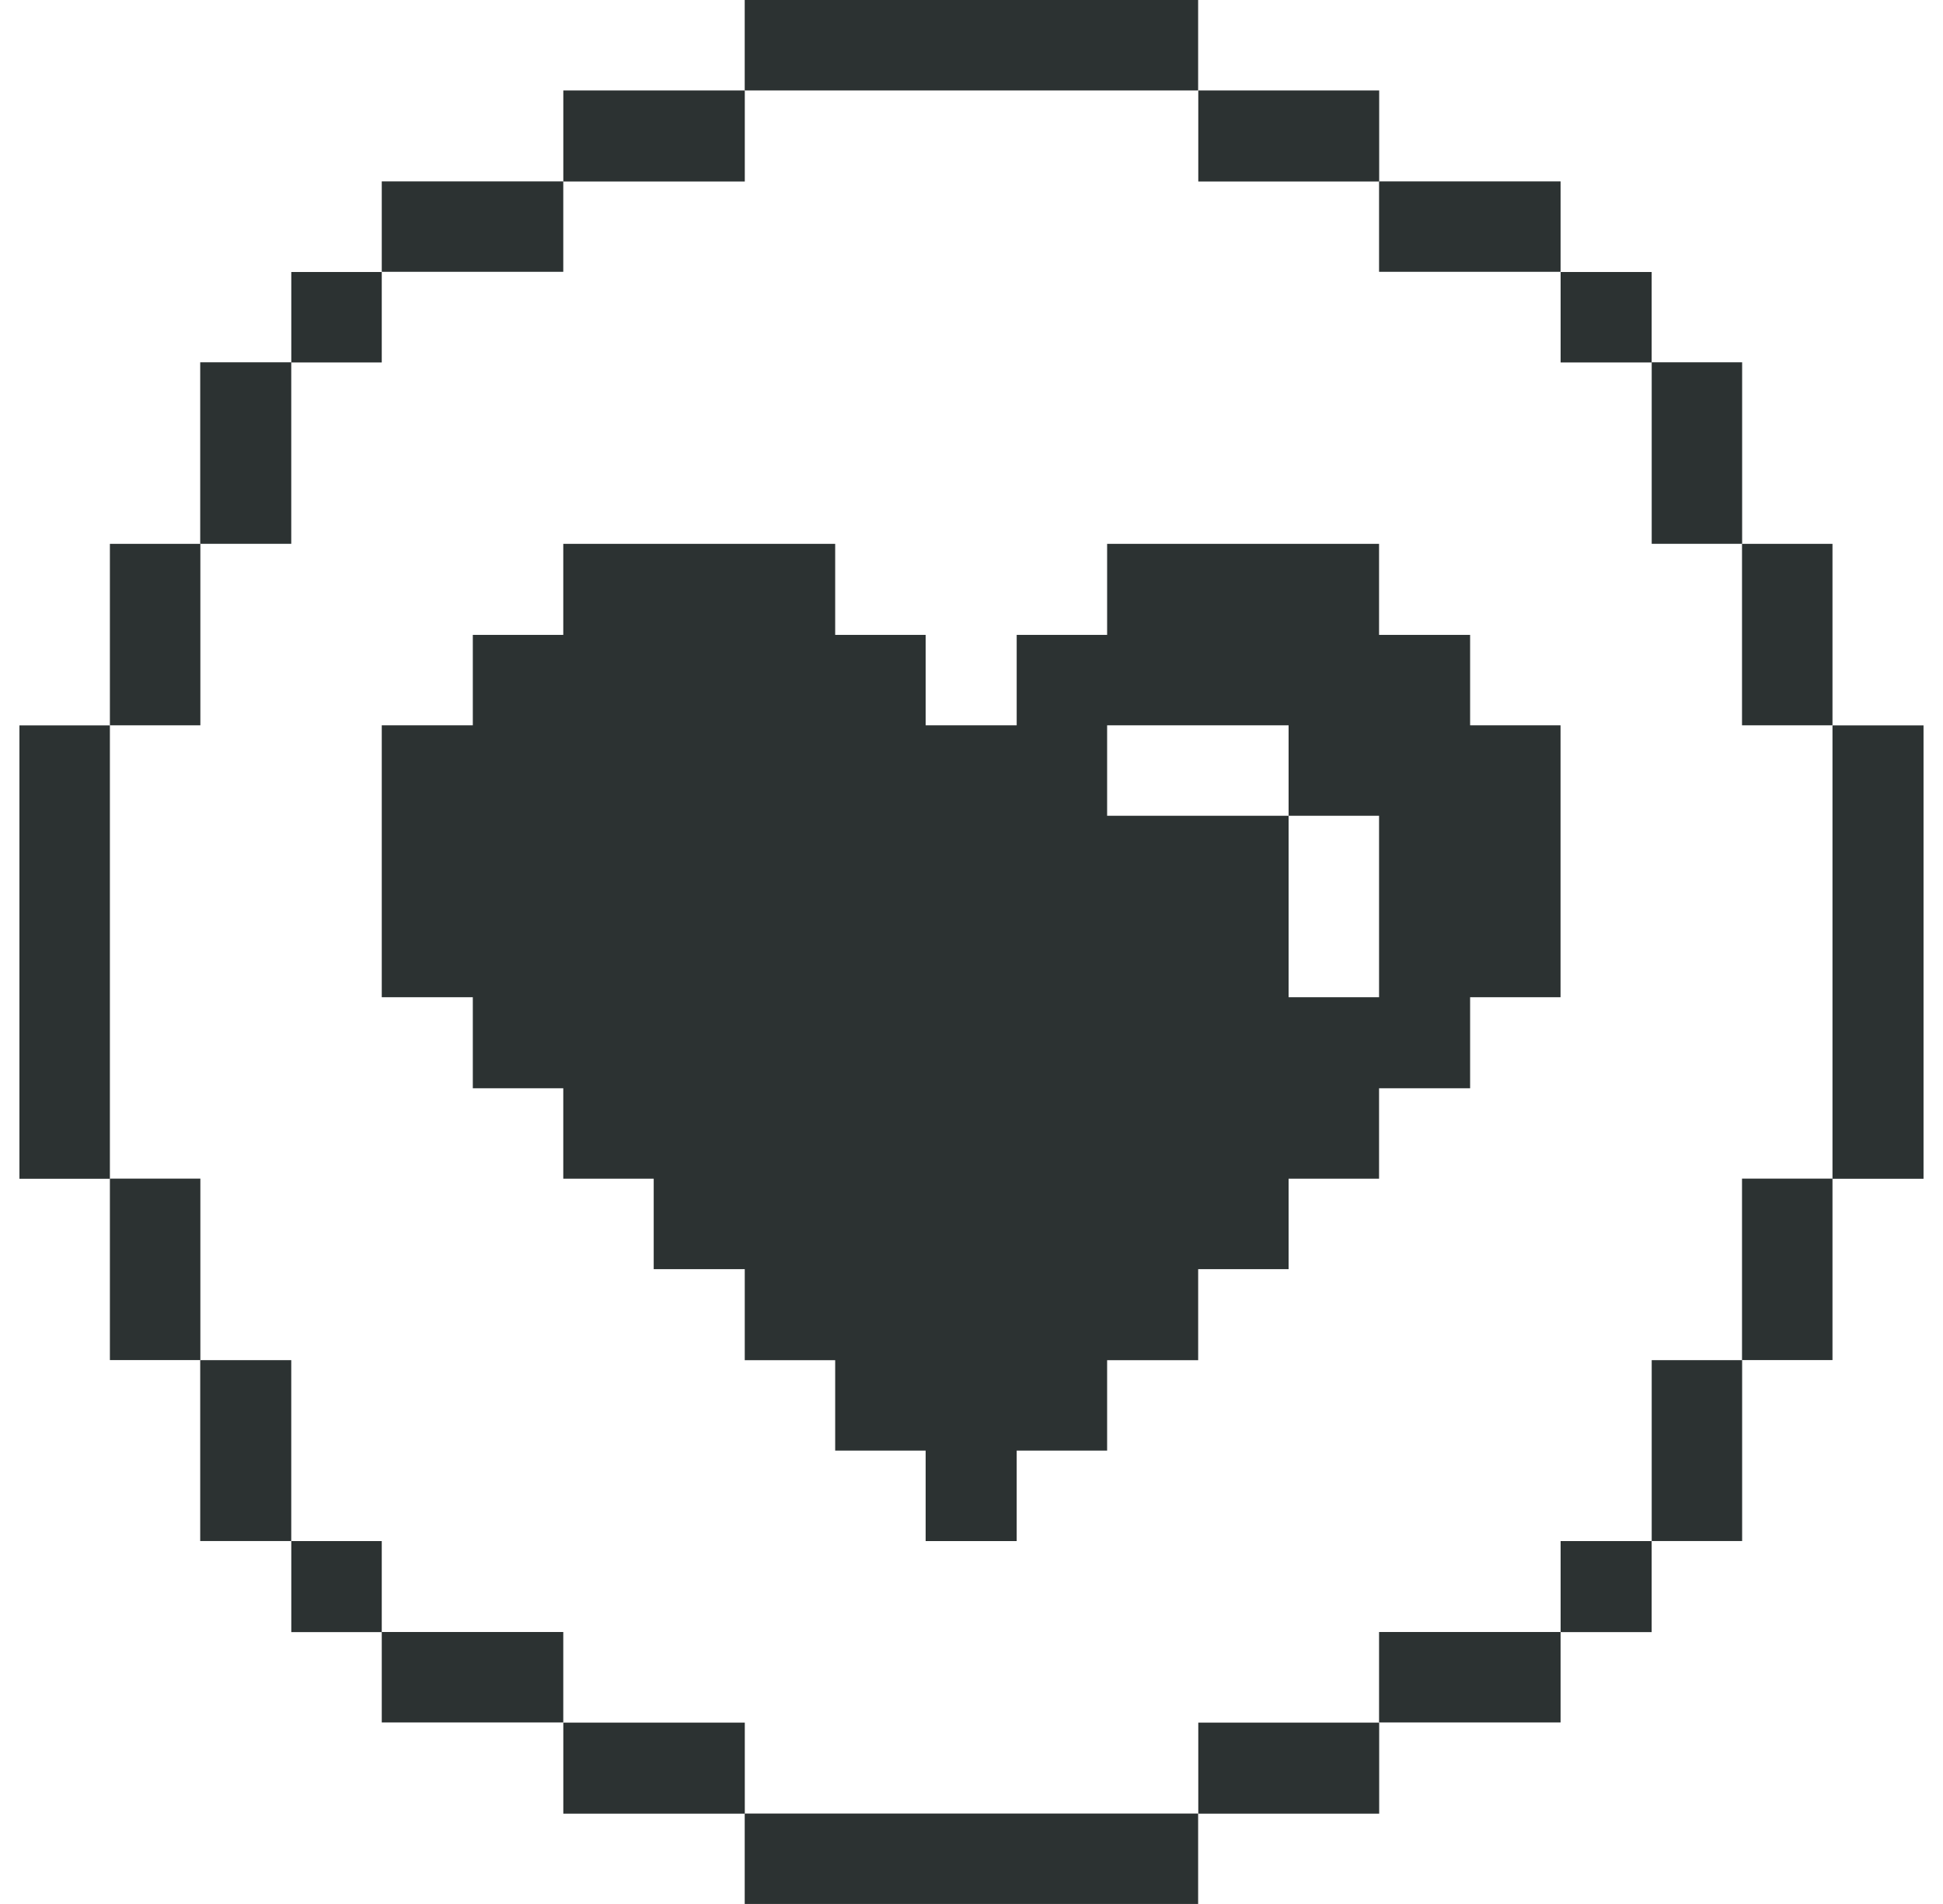 <?xml version="1.0" encoding="UTF-8"?> <svg xmlns="http://www.w3.org/2000/svg" width="50" height="49" viewBox="0 0 50 49" fill="none"><g clip-path="url(#clip0_407_1204)"><path d="M49.499 18.668H47.156V30.336H49.499V18.668Z" fill="#2C3232"></path><path d="M47.156 30.332H44.828V35.002H47.156V30.332Z" fill="#2C3232"></path><path d="M47.156 13.996H44.828V18.666H47.156V13.996Z" fill="#2C3232"></path><path d="M44.831 35.004H42.504V39.659H44.831V35.004Z" fill="#2C3232"></path><path d="M44.831 9.324H42.504V13.995H44.831V9.324Z" fill="#2C3232"></path><path d="M42.503 39.66H40.16V42.003H42.503V39.66Z" fill="#2C3232"></path><path d="M42.503 7H40.16V9.328H42.503V7Z" fill="#2C3232"></path><path d="M40.159 42H35.488V44.328H40.159V42Z" fill="#2C3232"></path><path d="M37.831 16.339H35.488V13.996H28.49V16.339H26.163V18.666H23.82V16.339H21.492V13.996H14.495V16.339H12.167V18.666H9.824V25.664H12.167V28.007H14.495V30.334H16.822V32.662H19.165V35.005H21.492V37.332H23.82V39.66H26.163V37.332H28.49V35.005H30.833V32.662H33.16V30.334H35.488V28.007H37.831V25.664H40.158V18.666H37.831V16.339ZM35.488 25.664H33.16V20.994H28.49V18.666H33.16V20.994H35.488V25.664Z" fill="#2C3232"></path><path d="M40.159 4.668H35.488V6.995H40.159V4.668Z" fill="#2C3232"></path><path d="M35.491 44.332H30.836V46.675H35.491V44.332Z" fill="#2C3232"></path><path d="M35.491 2.328H30.836V4.671H35.491V2.328Z" fill="#2C3232"></path><path d="M30.832 46.672H19.164V48.999H30.832V46.672Z" fill="#2C3232"></path><path d="M30.832 0H19.164V2.328H30.832V0Z" fill="#2C3232"></path><path d="M19.166 44.332H14.496V46.675H19.166V44.332Z" fill="#2C3232"></path><path d="M19.166 2.328H14.496V4.671H19.166V2.328Z" fill="#2C3232"></path><path d="M14.495 42H9.824V44.328H14.495V42Z" fill="#2C3232"></path><path d="M14.495 4.668H9.824V6.995H14.495V4.668Z" fill="#2C3232"></path><path d="M9.824 39.66H7.496V42.003H9.824V39.66Z" fill="#2C3232"></path><path d="M9.824 7H7.496V9.328H9.824V7Z" fill="#2C3232"></path><path d="M7.495 35.004H5.152V39.659H7.495V35.004Z" fill="#2C3232"></path><path d="M7.495 9.324H5.152V13.995H7.495V9.324Z" fill="#2C3232"></path><path d="M5.156 30.332H2.828V35.002H5.156V30.332Z" fill="#2C3232"></path><path d="M5.156 13.996H2.828V18.666H5.156V13.996Z" fill="#2C3232"></path><path d="M2.828 18.668H0.5V30.336H2.828V18.668Z" fill="#2C3232"></path></g><defs><clipPath id="clip0_407_1204"><rect width="49" height="49" fill="white" transform="translate(0.5)"></rect></clipPath></defs></svg> 